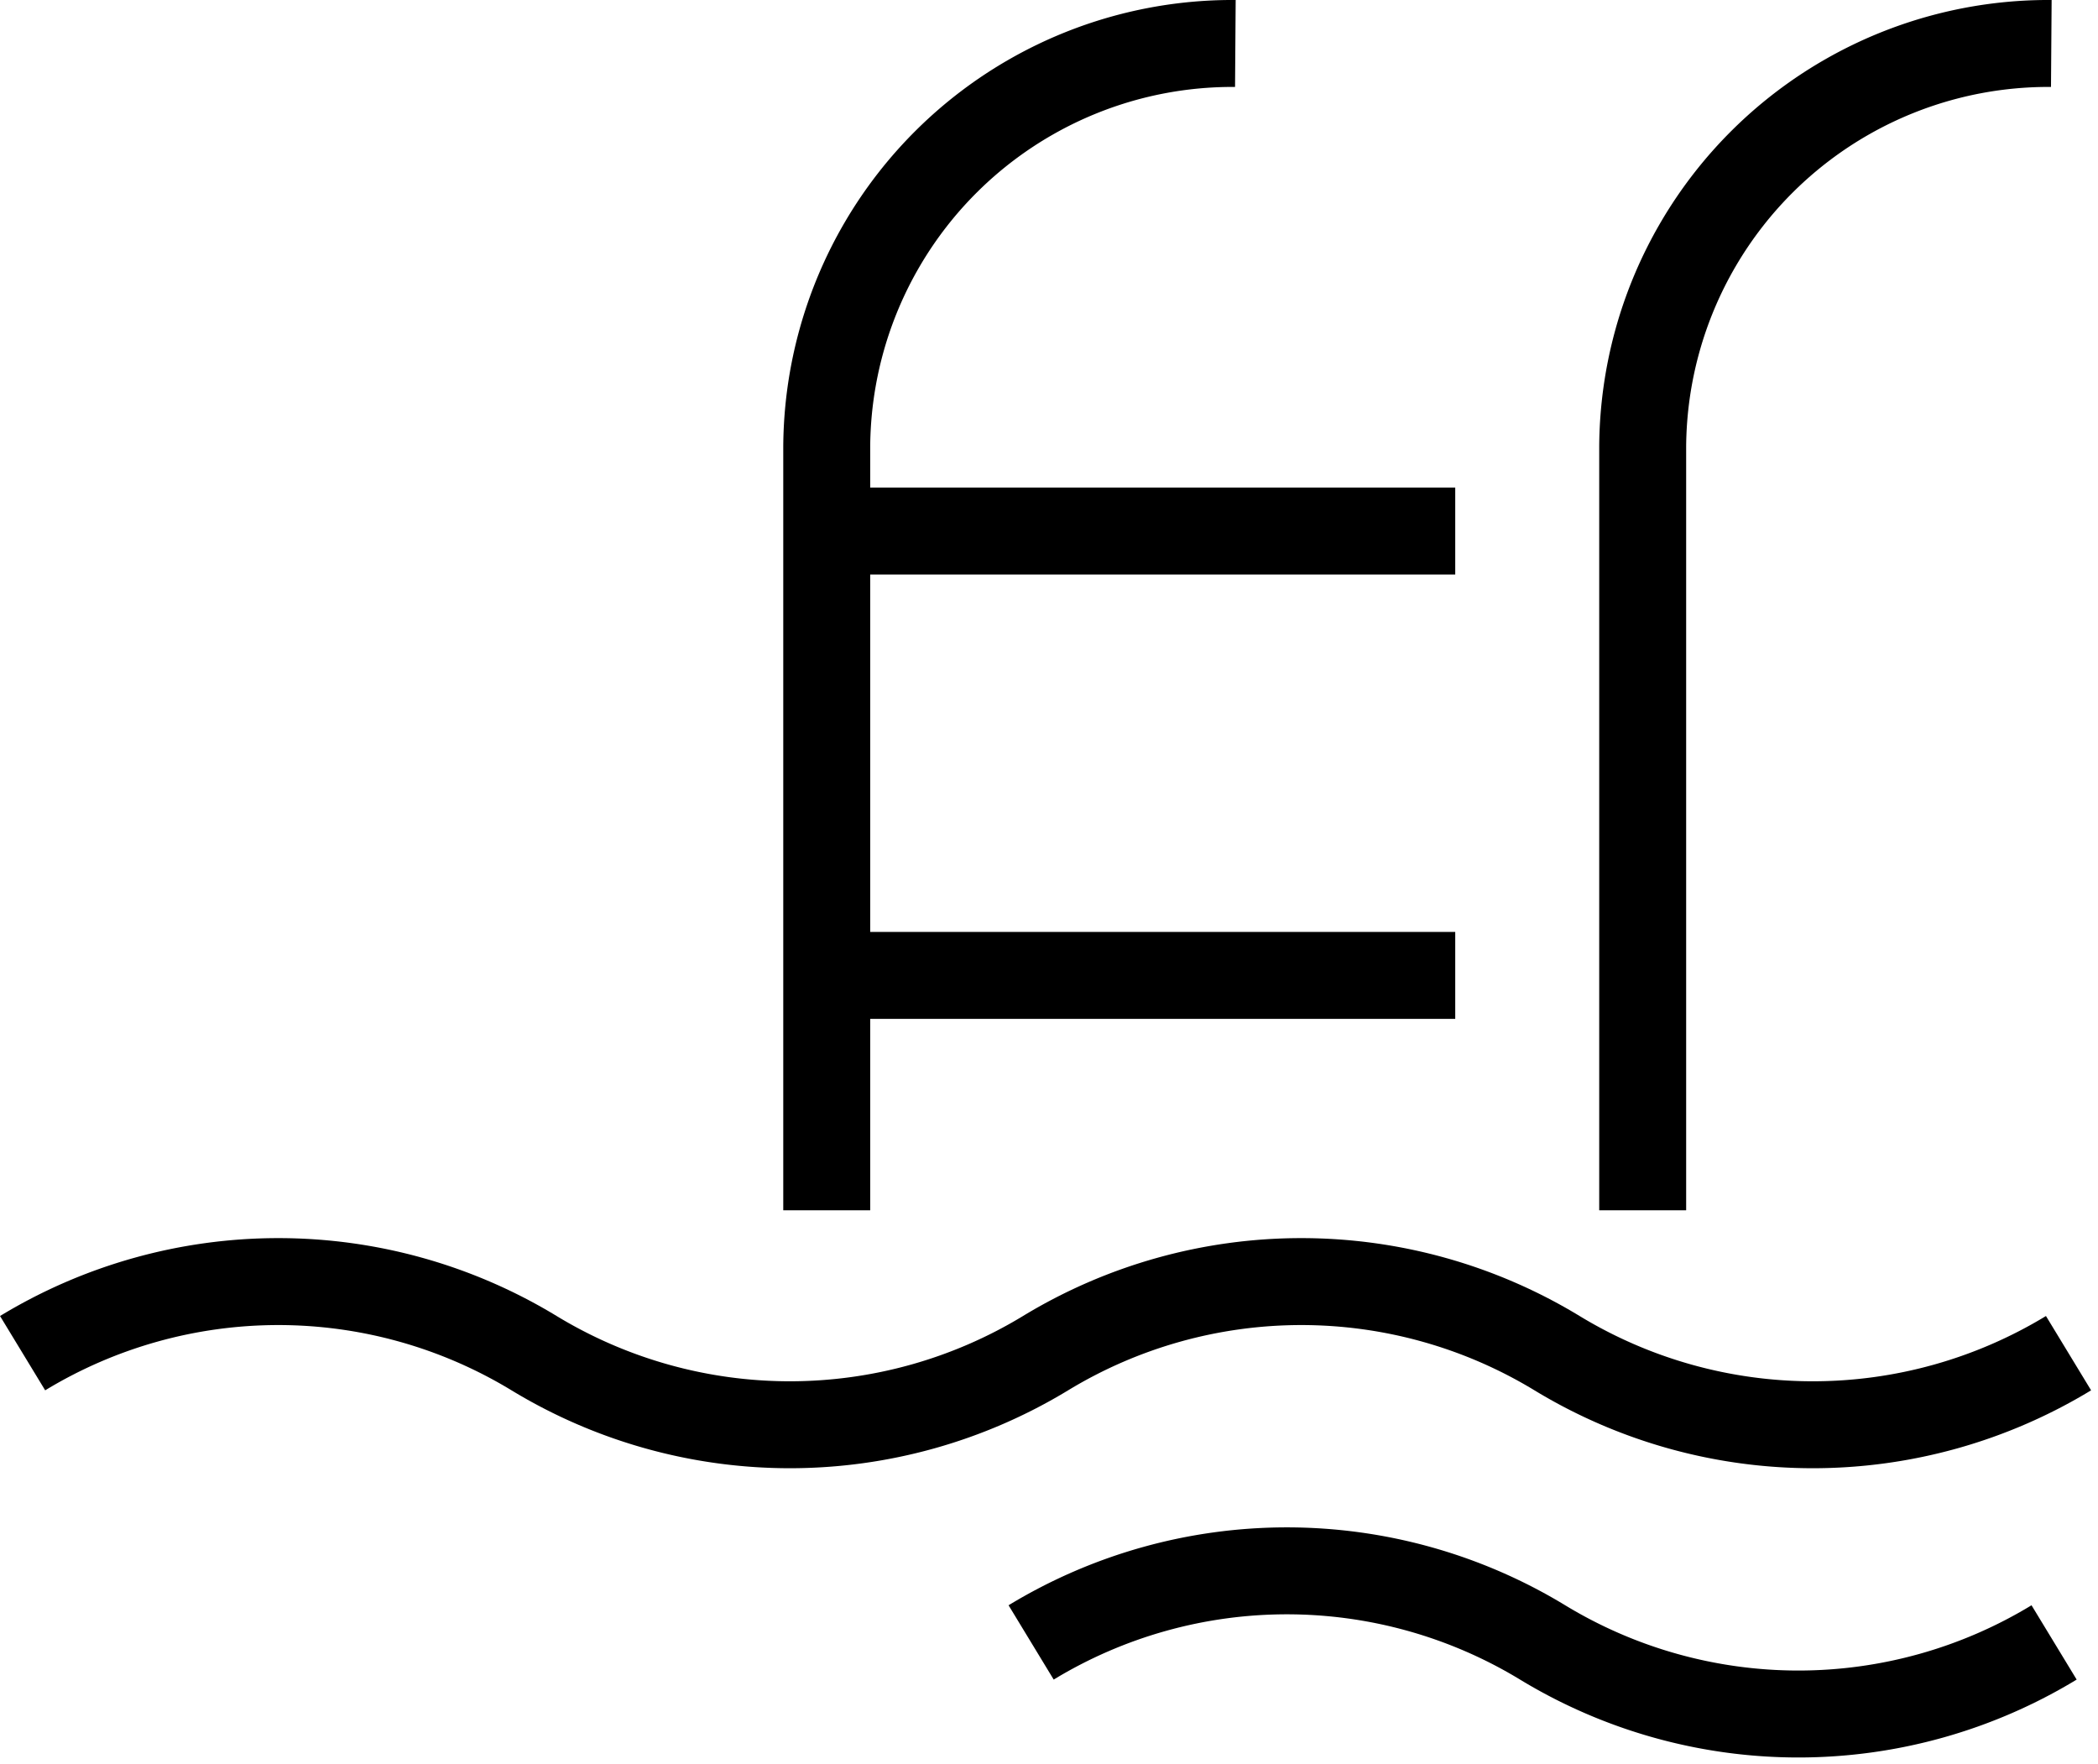 <svg xmlns="http://www.w3.org/2000/svg" width="24.131" height="20.293" viewBox="0 0 24.131 20.293">
    <g data-name="Grupo 10376">
        <g data-name="Grupo 10373">
            <g data-name="Grupo 52">
                <path data-name="Trazado 503" d="M437.654.5a4.666 4.666 0 0 0-4.7 4.634v8.787" transform="translate(-414.06)" style="fill:none;stroke:#000;stroke-miterlimit:10"/>
                <path data-name="Trazado 504" d="M219.754.5a4.666 4.666 0 0 0-4.7 4.634v8.787" transform="translate(-205.545)" style="fill:none;stroke:#000;stroke-miterlimit:10"/>
                <path data-name="Línea 34" transform="translate(9.512 6.108)" style="fill:none;stroke:#000;stroke-miterlimit:10" d="M0 0h7.226"/>
                <path data-name="Línea 35" transform="translate(9.512 11.219)" style="fill:none;stroke:#000;stroke-miterlimit:10" d="M0 0h7.226"/>
                <path data-name="Trazado 505" d="M.263 336.439a5.666 5.666 0 0 1 5.883 0 5.666 5.666 0 0 0 5.883 0 5.666 5.666 0 0 1 5.883 0 5.666 5.666 0 0 0 5.883 0" transform="translate(-.003 -320.875)" style="fill:none;stroke:#000;stroke-miterlimit:10"/>
                <path data-name="Trazado 506" d="M269.583 414.73a5.666 5.666 0 0 1 5.883 0 5.666 5.666 0 0 0 5.883 0" transform="translate(-257.723 -395.839)" style="fill:none;stroke:#000;stroke-miterlimit:10"/>
            </g>
        </g>
    </g>
</svg>
